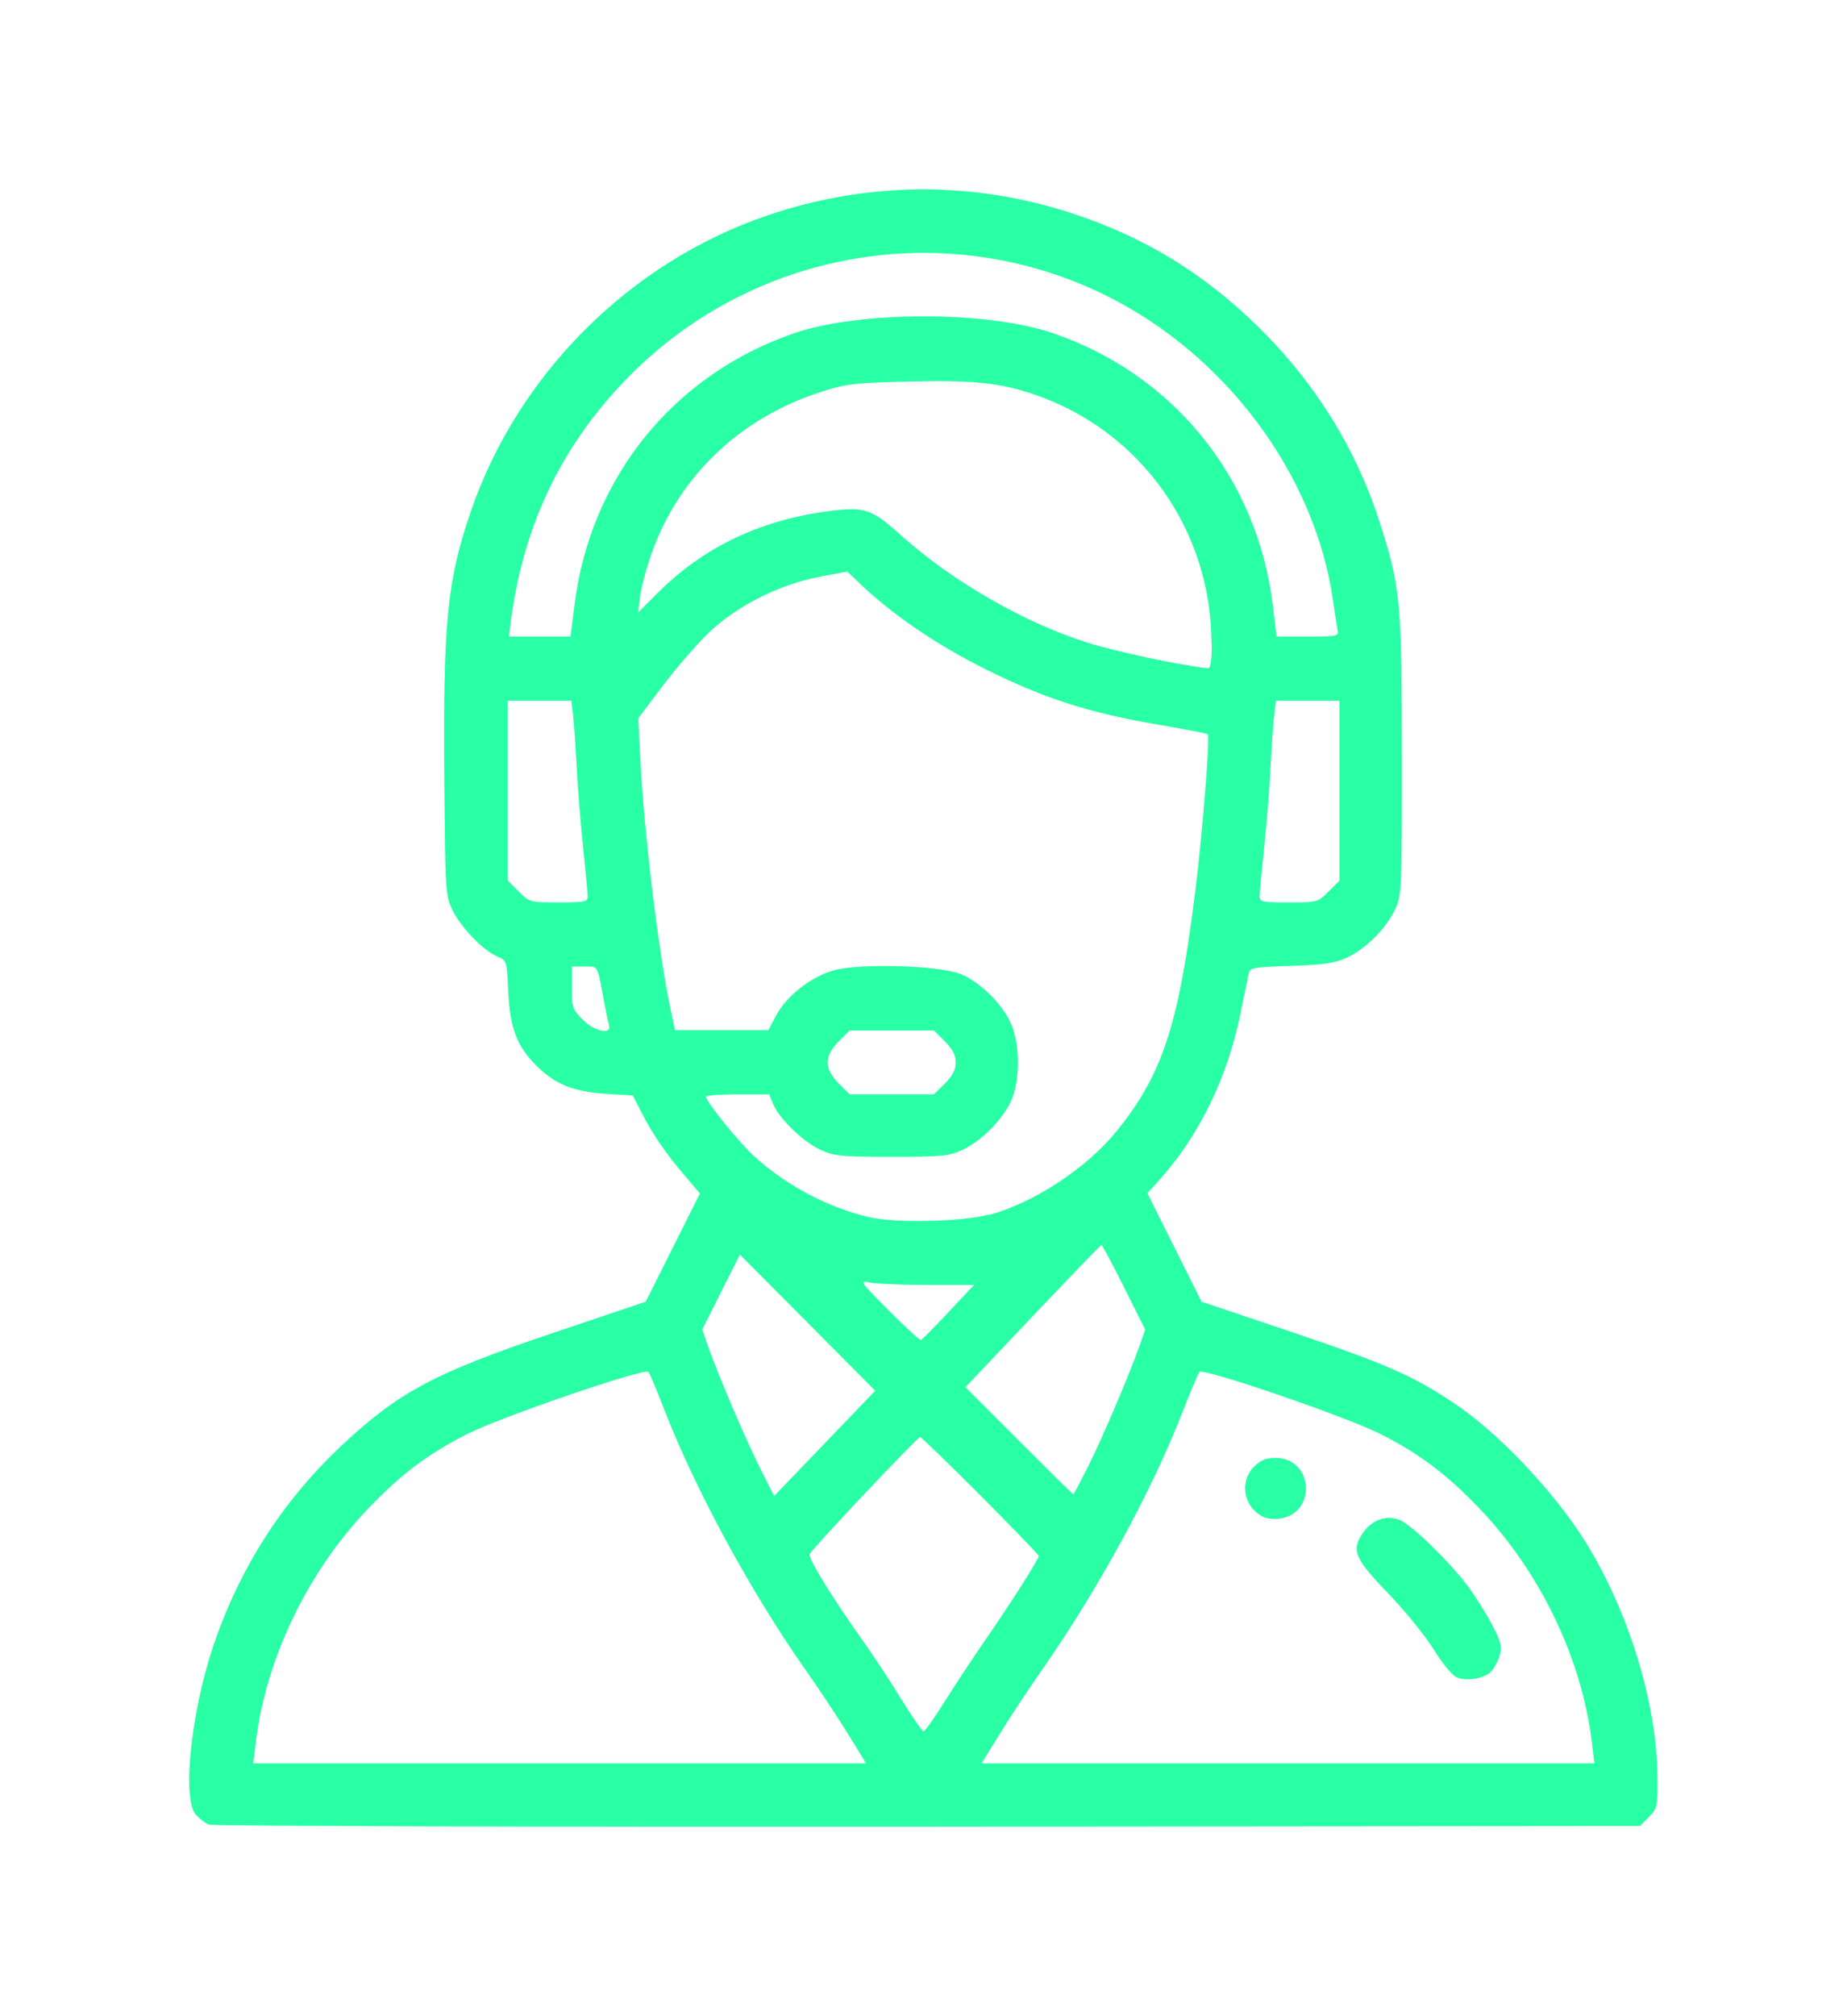 <?xml version="1.0" encoding="UTF-8" standalone="no"?>
<!-- Created with Inkscape (http://www.inkscape.org/) -->

<svg
   width="14.233mm"
   height="15.526mm"
   viewBox="0 0 14.233 15.526"
   version="1.1"
   id="svg5"
   xml:space="preserve"
   xmlns="http://www.w3.org/2000/svg"
   xmlns:svg="http://www.w3.org/2000/svg"><defs
     id="defs2"><filter
       style="color-interpolation-filters:sRGB"
       id="filter72535"
       x="-0.129"
       y="-0.116"
       width="1.258"
       height="1.231"><feGaussianBlur
         stdDeviation="0.608"
         id="feGaussianBlur72537" /></filter></defs><g
     id="layer1"
     transform="translate(23.823,-430.989)"><path
       style="fill:#2affa5;fill-opacity:0.5;stroke-width:0.025;filter:url(#filter72535)"
       d="m -22.214,445.04 c -0.027,-0.011 -0.071,-0.045 -0.099,-0.075 -0.106,-0.118 -0.04,-0.773 0.128,-1.282 0.201,-0.605 0.531,-1.125 0.99,-1.557 0.442,-0.416 0.719,-0.564 1.638,-0.873 l 0.71,-0.239 0.209,-0.417 0.209,-0.417 -0.12,-0.141 c -0.145,-0.17 -0.248,-0.32 -0.333,-0.488 l -0.064,-0.126 -0.207,-0.013 c -0.25,-0.016 -0.393,-0.073 -0.536,-0.216 -0.151,-0.151 -0.203,-0.287 -0.217,-0.572 -0.011,-0.236 -0.012,-0.239 -0.084,-0.269 -0.109,-0.045 -0.288,-0.231 -0.348,-0.362 -0.052,-0.112 -0.054,-0.151 -0.061,-1.028 -0.009,-1.182 0.022,-1.502 0.202,-2.03 0.362,-1.061 1.225,-1.924 2.286,-2.286 0.775,-0.264 1.593,-0.268 2.366,-0.011 0.546,0.182 0.988,0.451 1.407,0.858 0.439,0.427 0.758,0.936 0.941,1.499 0.166,0.513 0.176,0.612 0.176,1.81 6.22e-4,1.046 -6.73e-4,1.075 -0.052,1.187 -0.068,0.147 -0.229,0.308 -0.375,0.373 -0.091,0.041 -0.179,0.054 -0.429,0.062 -0.297,0.01 -0.315,0.013 -0.325,0.063 -0.006,0.029 -0.035,0.169 -0.064,0.311 -0.102,0.496 -0.319,0.938 -0.634,1.287 l -0.082,0.09 0.209,0.418 0.209,0.418 0.71,0.239 c 0.71,0.239 0.922,0.332 1.245,0.549 0.335,0.225 0.76,0.674 0.999,1.055 0.335,0.534 0.555,1.249 0.559,1.817 0.002,0.23 -9.94e-4,0.242 -0.067,0.308 l -0.068,0.069 -5.491,0.005 c -3.02,0.002 -5.513,-0.004 -5.54,-0.016 z m 4.926,-0.698 c -0.077,-0.125 -0.226,-0.35 -0.331,-0.499 -0.418,-0.594 -0.847,-1.385 -1.084,-1.997 -0.058,-0.149 -0.113,-0.281 -0.123,-0.292 -0.029,-0.034 -1.142,0.348 -1.403,0.481 -0.298,0.152 -0.505,0.308 -0.755,0.569 -0.467,0.486 -0.791,1.158 -0.868,1.801 l -0.02,0.165 h 2.362 2.362 z m 5.732,0.063 c -0.077,-0.643 -0.401,-1.315 -0.868,-1.801 -0.25,-0.261 -0.457,-0.417 -0.755,-0.569 -0.26,-0.133 -1.375,-0.515 -1.402,-0.481 -0.01,0.012 -0.072,0.16 -0.138,0.329 -0.236,0.601 -0.645,1.35 -1.071,1.96 -0.104,0.149 -0.253,0.374 -0.33,0.499 l -0.14,0.228 h 2.362 2.362 z m -1.051,-0.505 c -0.031,-0.016 -0.108,-0.112 -0.172,-0.215 -0.064,-0.103 -0.219,-0.293 -0.344,-0.423 -0.261,-0.27 -0.288,-0.334 -0.199,-0.465 0.071,-0.105 0.183,-0.144 0.289,-0.1 0.091,0.038 0.388,0.328 0.525,0.513 0.056,0.076 0.139,0.208 0.183,0.293 0.069,0.132 0.077,0.166 0.058,0.235 -0.013,0.044 -0.043,0.1 -0.068,0.125 -0.056,0.056 -0.196,0.076 -0.271,0.039 z m -1.472,-1.226 c -0.157,-0.067 -0.199,-0.271 -0.08,-0.39 0.051,-0.051 0.091,-0.067 0.166,-0.067 0.287,0 0.32,0.419 0.037,0.466 -0.041,0.007 -0.096,0.002 -0.123,-0.009 z m -2.465,1.421 c 0.078,-0.125 0.215,-0.333 0.304,-0.462 0.187,-0.268 0.422,-0.636 0.422,-0.661 0,-0.021 -0.894,-0.917 -0.915,-0.917 -0.02,0 -0.838,0.866 -0.852,0.903 -0.012,0.031 0.176,0.337 0.399,0.65 0.082,0.115 0.22,0.323 0.305,0.462 0.085,0.139 0.164,0.253 0.175,0.253 0.011,0 0.083,-0.103 0.161,-0.228 z m -1.056,-2.921 -0.522,-0.524 -0.145,0.289 -0.145,0.289 0.043,0.124 c 0.079,0.226 0.286,0.71 0.399,0.936 l 0.112,0.223 0.39,-0.406 0.39,-0.406 z m 2.163,1.107 c 0.113,-0.226 0.321,-0.714 0.396,-0.929 l 0.043,-0.124 -0.163,-0.326 c -0.09,-0.179 -0.168,-0.326 -0.174,-0.326 -0.006,0 -0.244,0.247 -0.53,0.548 l -0.519,0.548 0.413,0.413 c 0.227,0.227 0.416,0.413 0.419,0.413 0.003,0 0.055,-0.098 0.116,-0.218 z m -1.077,-1.187 0.198,-0.21 h -0.36 c -0.198,0 -0.399,-0.009 -0.447,-0.019 -0.082,-0.018 -0.076,-0.009 0.148,0.216 0.129,0.129 0.241,0.232 0.249,0.229 0.008,-0.003 0.104,-0.101 0.213,-0.216 z m 0.315,-0.749 c 0.345,-0.093 0.75,-0.36 0.981,-0.645 0.355,-0.438 0.479,-0.817 0.608,-1.863 0.054,-0.434 0.113,-1.176 0.095,-1.193 -0.006,-0.007 -0.172,-0.039 -0.367,-0.072 -0.554,-0.094 -0.898,-0.205 -1.363,-0.438 -0.362,-0.181 -0.701,-0.413 -0.945,-0.645 l -0.104,-0.099 -0.217,0.041 c -0.301,0.057 -0.624,0.219 -0.838,0.418 -0.09,0.084 -0.252,0.269 -0.36,0.412 l -0.196,0.259 0.016,0.32 c 0.027,0.542 0.139,1.473 0.227,1.892 l 0.04,0.191 h 0.36 0.36 l 0.061,-0.115 c 0.078,-0.147 0.264,-0.294 0.437,-0.344 0.208,-0.06 0.838,-0.04 0.997,0.032 0.147,0.067 0.308,0.228 0.373,0.374 0.073,0.161 0.073,0.442 9.94e-4,0.599 -0.067,0.146 -0.228,0.307 -0.374,0.375 -0.103,0.048 -0.157,0.053 -0.546,0.053 -0.391,0 -0.442,-0.005 -0.548,-0.054 -0.133,-0.061 -0.318,-0.24 -0.364,-0.352 l -0.031,-0.075 h -0.244 c -0.134,0 -0.243,0.008 -0.243,0.018 5.2e-4,0.041 0.255,0.355 0.376,0.464 0.25,0.226 0.569,0.393 0.886,0.466 0.201,0.046 0.715,0.034 0.919,-0.021 z m -0.343,-1.011 c 0.06,-0.06 0.084,-0.106 0.084,-0.163 0,-0.057 -0.023,-0.102 -0.084,-0.163 l -0.084,-0.084 h -0.325 -0.325 l -0.084,0.084 c -0.114,0.114 -0.114,0.212 0,0.325 l 0.084,0.084 h 0.325 0.325 z m -2.588,-0.452 c -0.007,-0.024 -0.025,-0.11 -0.04,-0.191 -0.051,-0.277 -0.041,-0.259 -0.149,-0.259 h -0.098 v 0.163 c 0,0.152 0.005,0.168 0.084,0.247 0.093,0.093 0.226,0.12 0.203,0.041 z m -0.164,-0.99 c 0,-0.026 -0.016,-0.195 -0.035,-0.376 -0.019,-0.181 -0.042,-0.462 -0.05,-0.625 -0.008,-0.163 -0.021,-0.343 -0.028,-0.401 l -0.013,-0.105 h -0.245 -0.245 v 0.693 0.693 l 0.084,0.084 c 0.083,0.083 0.086,0.084 0.308,0.084 0.204,0 0.224,-0.004 0.224,-0.047 z m 5.709,-0.037 0.084,-0.084 v -0.693 -0.693 h -0.245 -0.245 l -0.013,0.105 c -0.007,0.058 -0.02,0.238 -0.028,0.401 -0.008,0.163 -0.031,0.444 -0.05,0.625 -0.019,0.181 -0.035,0.35 -0.035,0.376 0,0.043 0.02,0.047 0.224,0.047 0.222,0 0.225,-7.7e-4 0.308,-0.084 z m -0.902,-1.911 c 0,-0.866 -0.539,-1.629 -1.35,-1.912 -0.273,-0.096 -0.487,-0.118 -0.992,-0.105 -0.411,0.01 -0.477,0.018 -0.666,0.079 -0.621,0.199 -1.09,0.643 -1.303,1.233 -0.041,0.114 -0.083,0.266 -0.092,0.338 l -0.017,0.131 0.152,-0.152 c 0.346,-0.346 0.776,-0.555 1.289,-0.626 0.303,-0.042 0.353,-0.027 0.58,0.177 0.397,0.357 0.951,0.676 1.44,0.831 0.215,0.068 0.714,0.175 0.93,0.198 0.022,0.002 0.031,-0.05 0.031,-0.192 z m -4.909,-0.292 c 0.12,-0.983 0.765,-1.781 1.698,-2.098 0.503,-0.171 1.483,-0.171 1.985,0 0.932,0.317 1.578,1.115 1.698,2.098 l 0.029,0.24 h 0.24 c 0.216,0 0.239,-0.004 0.232,-0.043 -0.005,-0.024 -0.021,-0.132 -0.037,-0.24 -0.141,-0.969 -0.827,-1.888 -1.748,-2.344 -1.246,-0.616 -2.746,-0.35 -3.712,0.658 -0.503,0.525 -0.79,1.141 -0.881,1.889 l -0.01,0.08 h 0.238 0.238 z"
       id="path71927-0" /><path
       style="fill:#28ffa4;fill-opacity:0.984;stroke-width:0.025"
       d="m -22.214,445.04 c -0.027,-0.011 -0.071,-0.045 -0.099,-0.075 -0.106,-0.118 -0.04,-0.773 0.128,-1.282 0.201,-0.605 0.531,-1.125 0.99,-1.557 0.442,-0.416 0.719,-0.564 1.638,-0.873 l 0.71,-0.239 0.209,-0.417 0.209,-0.417 -0.12,-0.141 c -0.145,-0.17 -0.248,-0.32 -0.333,-0.488 l -0.064,-0.126 -0.207,-0.013 c -0.25,-0.016 -0.393,-0.073 -0.536,-0.216 -0.151,-0.151 -0.203,-0.287 -0.217,-0.572 -0.011,-0.236 -0.012,-0.239 -0.084,-0.269 -0.109,-0.045 -0.288,-0.231 -0.348,-0.362 -0.052,-0.112 -0.054,-0.151 -0.061,-1.028 -0.009,-1.182 0.022,-1.502 0.202,-2.03 0.362,-1.061 1.225,-1.924 2.286,-2.286 0.775,-0.264 1.593,-0.268 2.366,-0.011 0.546,0.182 0.988,0.451 1.407,0.858 0.439,0.427 0.758,0.936 0.941,1.499 0.166,0.513 0.176,0.612 0.176,1.81 6.22e-4,1.046 -6.73e-4,1.075 -0.052,1.187 -0.068,0.147 -0.229,0.308 -0.375,0.373 -0.091,0.041 -0.179,0.054 -0.429,0.062 -0.297,0.01 -0.315,0.013 -0.325,0.063 -0.006,0.029 -0.035,0.169 -0.064,0.311 -0.102,0.496 -0.319,0.938 -0.634,1.287 l -0.082,0.09 0.209,0.418 0.209,0.418 0.71,0.239 c 0.71,0.239 0.922,0.332 1.245,0.549 0.335,0.225 0.76,0.674 0.999,1.055 0.335,0.534 0.555,1.249 0.559,1.817 0.002,0.23 -9.94e-4,0.242 -0.067,0.308 l -0.068,0.069 -5.491,0.005 c -3.02,0.002 -5.513,-0.004 -5.54,-0.016 z m 4.926,-0.698 c -0.077,-0.125 -0.226,-0.35 -0.331,-0.499 -0.418,-0.594 -0.847,-1.385 -1.084,-1.997 -0.058,-0.149 -0.113,-0.281 -0.123,-0.292 -0.029,-0.034 -1.142,0.348 -1.403,0.481 -0.298,0.152 -0.505,0.308 -0.755,0.569 -0.467,0.486 -0.791,1.158 -0.868,1.801 l -0.02,0.165 h 2.362 2.362 z m 5.732,0.063 c -0.077,-0.643 -0.401,-1.315 -0.868,-1.801 -0.25,-0.261 -0.457,-0.417 -0.755,-0.569 -0.26,-0.133 -1.375,-0.515 -1.402,-0.481 -0.01,0.012 -0.072,0.16 -0.138,0.329 -0.236,0.601 -0.645,1.35 -1.071,1.96 -0.104,0.149 -0.253,0.374 -0.33,0.499 l -0.14,0.228 h 2.362 2.362 z m -1.051,-0.505 c -0.031,-0.016 -0.108,-0.112 -0.172,-0.215 -0.064,-0.103 -0.219,-0.293 -0.344,-0.423 -0.261,-0.27 -0.288,-0.334 -0.199,-0.465 0.071,-0.105 0.183,-0.144 0.289,-0.1 0.091,0.038 0.388,0.328 0.525,0.513 0.056,0.076 0.139,0.208 0.183,0.293 0.069,0.132 0.077,0.166 0.058,0.235 -0.013,0.044 -0.043,0.1 -0.068,0.125 -0.056,0.056 -0.196,0.076 -0.271,0.039 z m -1.472,-1.226 c -0.157,-0.067 -0.199,-0.271 -0.08,-0.39 0.051,-0.051 0.091,-0.067 0.166,-0.067 0.287,0 0.32,0.419 0.037,0.466 -0.041,0.007 -0.096,0.002 -0.123,-0.009 z m -2.465,1.421 c 0.078,-0.125 0.215,-0.333 0.304,-0.462 0.187,-0.268 0.422,-0.636 0.422,-0.661 0,-0.021 -0.894,-0.917 -0.915,-0.917 -0.02,0 -0.838,0.866 -0.852,0.903 -0.012,0.031 0.176,0.337 0.399,0.65 0.082,0.115 0.22,0.323 0.305,0.462 0.085,0.139 0.164,0.253 0.175,0.253 0.011,0 0.083,-0.103 0.161,-0.228 z m -1.056,-2.921 -0.522,-0.524 -0.145,0.289 -0.145,0.289 0.043,0.124 c 0.079,0.226 0.286,0.71 0.399,0.936 l 0.112,0.223 0.39,-0.406 0.39,-0.406 z m 2.163,1.107 c 0.113,-0.226 0.321,-0.714 0.396,-0.929 l 0.043,-0.124 -0.163,-0.326 c -0.09,-0.179 -0.168,-0.326 -0.174,-0.326 -0.006,0 -0.244,0.247 -0.53,0.548 l -0.519,0.548 0.413,0.413 c 0.227,0.227 0.416,0.413 0.419,0.413 0.003,0 0.055,-0.098 0.116,-0.218 z m -1.077,-1.187 0.198,-0.21 h -0.36 c -0.198,0 -0.399,-0.009 -0.447,-0.019 -0.082,-0.018 -0.076,-0.009 0.148,0.216 0.129,0.129 0.241,0.232 0.249,0.229 0.008,-0.003 0.104,-0.101 0.213,-0.216 z m 0.315,-0.749 c 0.345,-0.093 0.75,-0.36 0.981,-0.645 0.355,-0.438 0.479,-0.817 0.608,-1.863 0.054,-0.434 0.113,-1.176 0.095,-1.193 -0.006,-0.007 -0.172,-0.039 -0.367,-0.072 -0.554,-0.094 -0.898,-0.205 -1.363,-0.438 -0.362,-0.181 -0.701,-0.413 -0.945,-0.645 l -0.104,-0.099 -0.217,0.041 c -0.301,0.057 -0.624,0.219 -0.838,0.418 -0.09,0.084 -0.252,0.269 -0.36,0.412 l -0.196,0.259 0.016,0.32 c 0.027,0.542 0.139,1.473 0.227,1.892 l 0.04,0.191 h 0.36 0.36 l 0.061,-0.115 c 0.078,-0.147 0.264,-0.294 0.437,-0.344 0.208,-0.06 0.838,-0.04 0.997,0.032 0.147,0.067 0.308,0.228 0.373,0.374 0.073,0.161 0.073,0.442 9.94e-4,0.599 -0.067,0.146 -0.228,0.307 -0.374,0.375 -0.103,0.048 -0.157,0.053 -0.546,0.053 -0.391,0 -0.442,-0.005 -0.548,-0.054 -0.133,-0.061 -0.318,-0.24 -0.364,-0.352 l -0.031,-0.075 h -0.244 c -0.134,0 -0.243,0.008 -0.243,0.018 5.2e-4,0.041 0.255,0.355 0.376,0.464 0.25,0.226 0.569,0.393 0.886,0.466 0.201,0.046 0.715,0.034 0.919,-0.021 z m -0.343,-1.011 c 0.06,-0.06 0.084,-0.106 0.084,-0.163 0,-0.057 -0.023,-0.102 -0.084,-0.163 l -0.084,-0.084 h -0.325 -0.325 l -0.084,0.084 c -0.114,0.114 -0.114,0.212 0,0.325 l 0.084,0.084 h 0.325 0.325 z m -2.588,-0.452 c -0.007,-0.024 -0.025,-0.11 -0.04,-0.191 -0.051,-0.277 -0.041,-0.259 -0.149,-0.259 h -0.098 v 0.163 c 0,0.152 0.005,0.168 0.084,0.247 0.093,0.093 0.226,0.12 0.203,0.041 z m -0.164,-0.99 c 0,-0.026 -0.016,-0.195 -0.035,-0.376 -0.019,-0.181 -0.042,-0.462 -0.05,-0.625 -0.008,-0.163 -0.021,-0.343 -0.028,-0.401 l -0.013,-0.105 h -0.245 -0.245 v 0.693 0.693 l 0.084,0.084 c 0.083,0.083 0.086,0.084 0.308,0.084 0.204,0 0.224,-0.004 0.224,-0.047 z m 5.709,-0.037 0.084,-0.084 v -0.693 -0.693 h -0.245 -0.245 l -0.013,0.105 c -0.007,0.058 -0.02,0.238 -0.028,0.401 -0.008,0.163 -0.031,0.444 -0.05,0.625 -0.019,0.181 -0.035,0.35 -0.035,0.376 0,0.043 0.02,0.047 0.224,0.047 0.222,0 0.225,-7.7e-4 0.308,-0.084 z m -0.902,-1.911 c 0,-0.866 -0.539,-1.629 -1.35,-1.912 -0.273,-0.096 -0.487,-0.118 -0.992,-0.105 -0.411,0.01 -0.477,0.018 -0.666,0.079 -0.621,0.199 -1.09,0.643 -1.303,1.233 -0.041,0.114 -0.083,0.266 -0.092,0.338 l -0.017,0.131 0.152,-0.152 c 0.346,-0.346 0.776,-0.555 1.289,-0.626 0.303,-0.042 0.353,-0.027 0.58,0.177 0.397,0.357 0.951,0.676 1.44,0.831 0.215,0.068 0.714,0.175 0.93,0.198 0.022,0.002 0.031,-0.05 0.031,-0.192 z m -4.909,-0.292 c 0.12,-0.983 0.765,-1.781 1.698,-2.098 0.503,-0.171 1.483,-0.171 1.985,0 0.932,0.317 1.578,1.115 1.698,2.098 l 0.029,0.24 h 0.24 c 0.216,0 0.239,-0.004 0.232,-0.043 -0.005,-0.024 -0.021,-0.132 -0.037,-0.24 -0.141,-0.969 -0.827,-1.888 -1.748,-2.344 -1.246,-0.616 -2.746,-0.35 -3.712,0.658 -0.503,0.525 -0.79,1.141 -0.881,1.889 l -0.01,0.08 h 0.238 0.238 z"
       id="path71927" /></g></svg>

